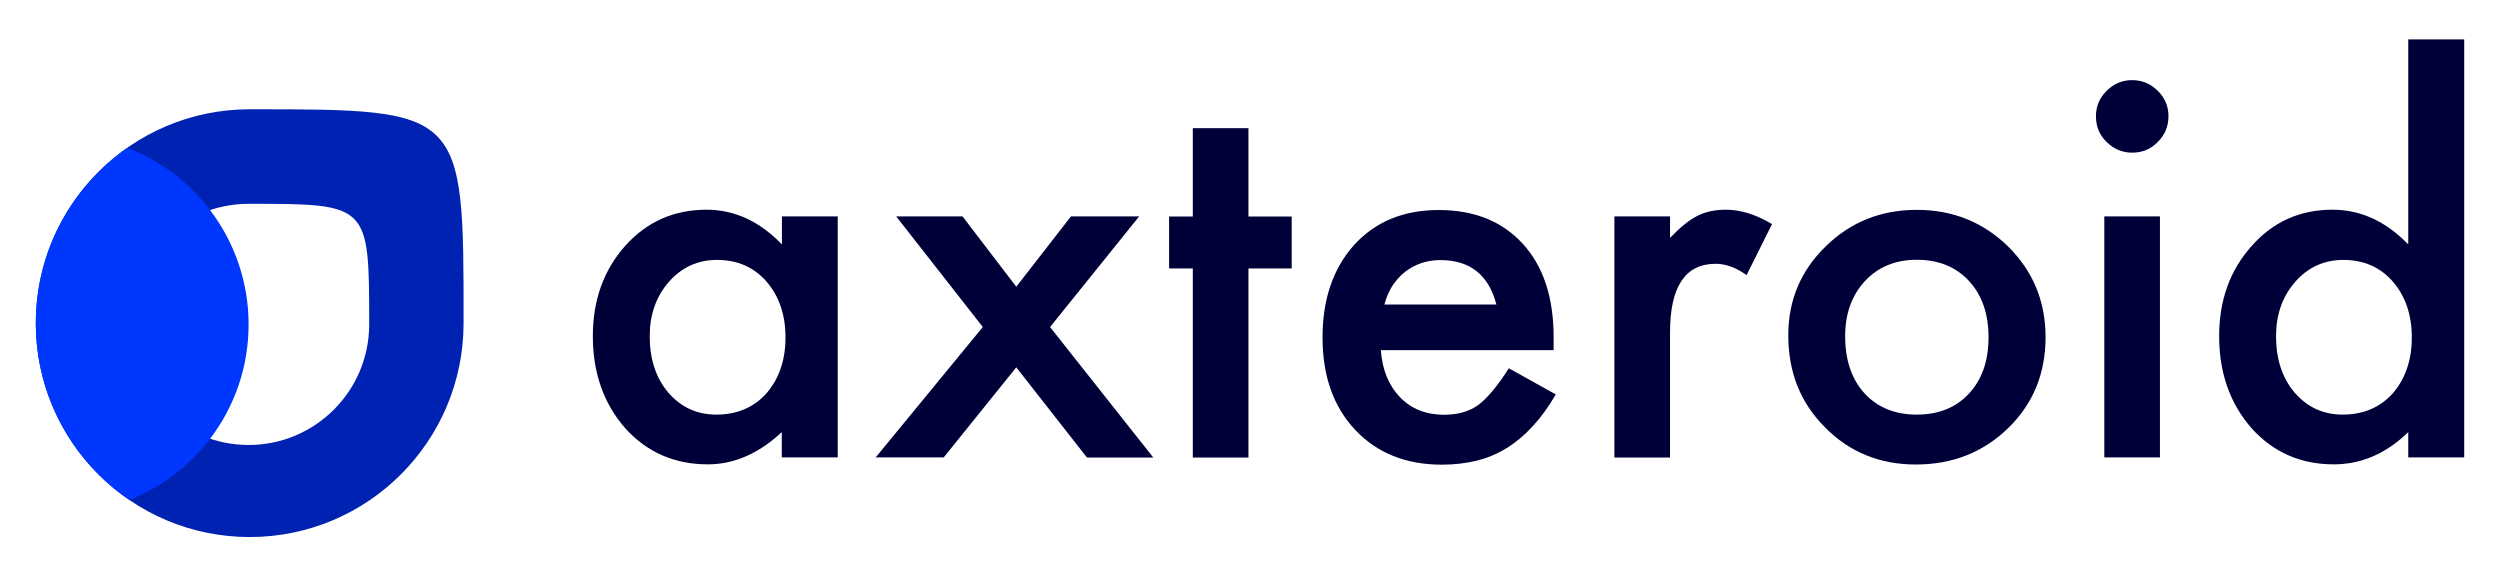 <?xml version="1.0" encoding="utf-8"?>
<!-- Generator: Adobe Illustrator 23.0.4, SVG Export Plug-In . SVG Version: 6.00 Build 0)  -->
<svg version="1.1" id="Capa_1" xmlns="http://www.w3.org/2000/svg" xmlns:xlink="http://www.w3.org/1999/xlink" x="0px" y="0px"
	 viewBox="0 0 1613 372" style="enable-background:new 0 0 1613 372;" xml:space="preserve">
<style type="text/css">
	.st0{fill:#000038;}
	.st1{fill:#0022B2;}
	.st2{fill:#0037FF;}
</style>
<g>
	<g>
		<path class="st0" d="M504.4,139.6h36.1v155.5h-36.1v-16.3c-14.8,13.8-30.7,20.8-47.7,20.8c-21.5,0-39.3-7.8-53.3-23.3
			c-13.9-15.9-20.9-35.7-20.9-59.4c0-23.3,7-42.7,20.9-58.3c13.9-15.5,31.4-23.3,52.4-23.3c18.1,0,34.3,7.5,48.7,22.4V139.6z
			 M419.2,216.9c0,14.9,4,27,12,36.4c8.2,9.5,18.5,14.2,31,14.2c13.3,0,24.1-4.6,32.3-13.7c8.2-9.5,12.3-21.5,12.3-36.1
			c0-14.6-4.1-26.6-12.3-36.1c-8.2-9.3-18.8-13.9-31.9-13.9c-12.4,0-22.7,4.7-31,14.1C423.3,191.3,419.2,203,419.2,216.9z"/>
		<path class="st0" d="M634.1,211l-55.9-71.4H621l34.7,45.4l35.3-45.4H735L677.5,211l66.6,84.2h-42.8L655.7,237l-46.8,58.1H565
			L634.1,211z"/>
		<path class="st0" d="M805.5,173.2v122h-35.9v-122h-15.3v-33.5h15.3v-57h35.9v57h27.9v33.5H805.5z"/>
		<path class="st0" d="M1002.4,225.9H890.9c1,12.8,5.1,22.9,12.5,30.5c7.3,7.5,16.8,11.2,28.3,11.2c8.9,0,16.3-2.1,22.2-6.4
			c5.7-4.3,12.3-12.1,19.6-23.6l30.3,16.9c-4.7,8-9.6,14.8-14.9,20.5c-5.2,5.7-10.8,10.4-16.8,14.1c-6,3.7-12.4,6.4-19.3,8.1
			c-6.9,1.7-14.4,2.6-22.5,2.6c-23.2,0-41.8-7.5-55.9-22.4c-14.1-15-21.1-34.9-21.1-59.7c0-24.6,6.8-44.5,20.4-59.7
			c13.7-15,31.9-22.5,54.6-22.5c22.9,0,41,7.3,54.3,21.9c13.2,14.5,19.8,34.5,19.8,60.2L1002.4,225.9z M965.5,196.5
			c-5-19.2-17.1-28.7-36.3-28.7c-4.4,0-8.5,0.7-12.3,2c-3.8,1.3-7.3,3.2-10.5,5.7c-3.1,2.5-5.8,5.5-8.1,9c-2.2,3.5-3.9,7.5-5.1,12
			H965.5z"/>
		<path class="st0" d="M1041.6,139.6h35.9v13.9c6.6-6.9,12.5-11.7,17.6-14.2c5.2-2.7,11.4-4,18.5-4c9.5,0,19.4,3.1,29.7,9.3
			l-16.4,32.9c-6.8-4.9-13.5-7.3-20-7.3c-19.6,0-29.4,14.8-29.4,44.4v80.6h-35.9V139.6z"/>
		<path class="st0" d="M1153.8,216.3c0-22.5,8-41.6,24.1-57.3c16.1-15.8,35.7-23.6,58.8-23.6c23.2,0,42.9,7.9,59.1,23.8
			c16,15.9,24,35.3,24,58.4c0,23.3-8,42.9-24.1,58.6c-16.2,15.7-36,23.5-59.6,23.5c-23.3,0-42.9-8-58.6-24
			C1161.6,259.9,1153.8,240.1,1153.8,216.3z M1190.5,216.9c0,15.5,4.2,27.8,12.5,36.9c8.5,9.2,19.7,13.7,33.7,13.7
			c14.1,0,25.3-4.5,33.7-13.6c8.4-9,12.6-21.1,12.6-36.3c0-15.1-4.2-27.2-12.6-36.3c-8.5-9.2-19.8-13.7-33.7-13.7
			c-13.7,0-24.9,4.6-33.4,13.7C1194.7,190.6,1190.5,202.4,1190.5,216.9z"/>
		<path class="st0" d="M1352.3,74.9c0-6.3,2.3-11.7,6.9-16.3c4.6-4.6,10.1-6.9,16.4-6.9c6.5,0,12,2.3,16.6,6.9
			c4.6,4.5,6.9,10,6.9,16.4c0,6.5-2.3,12-6.9,16.6c-4.5,4.6-10,6.9-16.4,6.9c-6.5,0-12-2.3-16.6-6.9
			C1354.5,87.1,1352.3,81.6,1352.3,74.9z M1393.6,139.6v155.5h-35.9V139.6H1393.6z"/>
		<path class="st0" d="M1553.8,25.4h36.1v269.7h-36.1v-16.3c-14.2,13.8-30.2,20.8-48.1,20.8c-21.3,0-39-7.8-53-23.3
			c-13.9-15.9-20.9-35.7-20.9-59.4c0-23.2,7-42.6,20.9-58.1c13.8-15.7,31.2-23.5,52.2-23.5c18.2,0,34.5,7.5,48.9,22.4V25.4z
			 M1468.5,216.9c0,14.9,4,27,12,36.4c8.2,9.5,18.5,14.2,31,14.2c13.3,0,24.1-4.6,32.3-13.7c8.2-9.5,12.3-21.5,12.3-36.1
			c0-14.6-4.1-26.6-12.3-36.1c-8.2-9.3-18.8-13.9-31.9-13.9c-12.4,0-22.7,4.7-31,14.1C1472.6,191.3,1468.5,203,1468.5,216.9z"/>
	</g>
	<g>
		<path class="st1" d="M161.1,70.5c-76.2,0-138,61.8-138,138c0,76.2,61.8,138,138,138s138-61.8,138-138
			C299.2,70.5,299.2,70.5,161.1,70.5z M160.4,287.1c-43,0-77.8-34.8-77.8-77.8c0-43,34.8-77.8,77.8-77.8c77.8,0,77.8,0,77.8,77.8
			C238.2,252.3,203.3,287.1,160.4,287.1z"/>
		<g>
			<path class="st2" d="M135.6,135.6c-13.6-17.9-32.1-32-53.5-40.2c-35.7,25-59,66.3-59,113.1c0,47.4,23.9,89.3,60.4,114.1
				c20.8-8.3,38.8-22.1,52.1-39.6c15.6-20.5,24.8-46,24.8-73.7S151.1,156.1,135.6,135.6z"/>
		</g>
	</g>
</g>
</svg>
